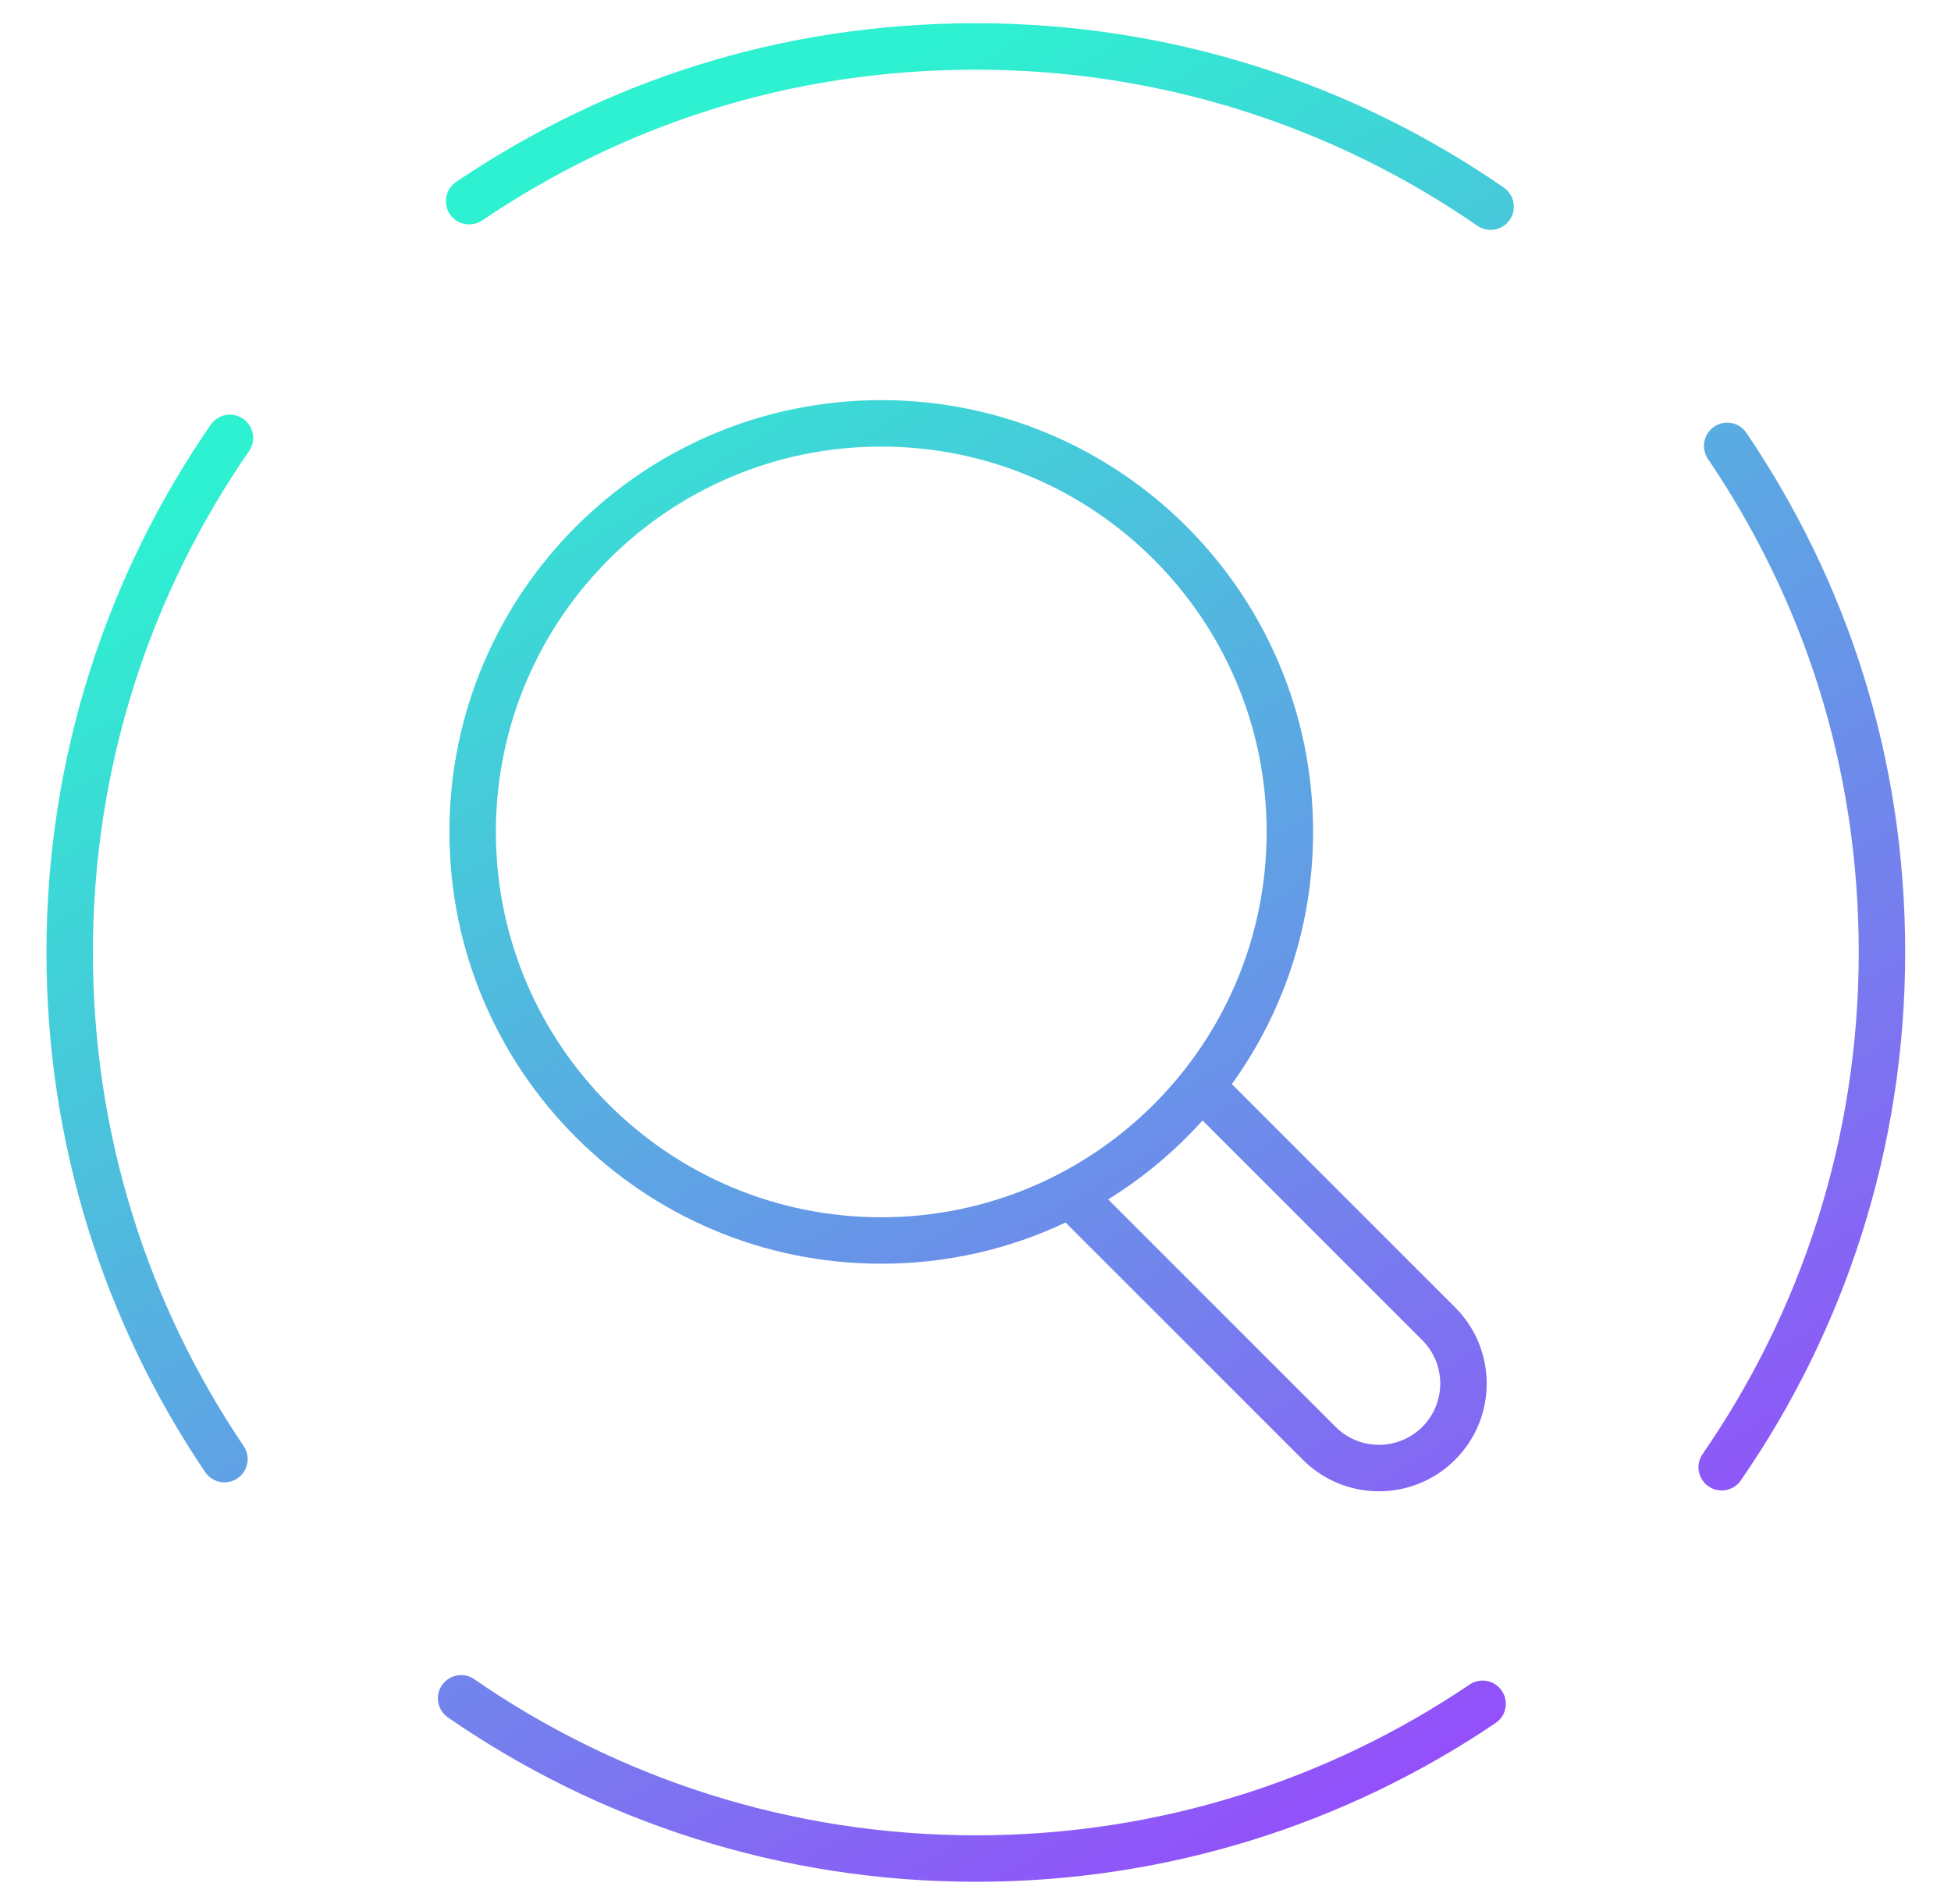 <?xml version="1.0" encoding="UTF-8"?> <svg xmlns="http://www.w3.org/2000/svg" width="84" height="82" viewBox="0 0 84 82" fill="none"><path fill-rule="evenodd" clip-rule="evenodd" d="M19.639 7.834C26.026 3.519 33.573 1 42.013 1C50.456 1 58.29 3.614 64.746 8.077C65.201 8.391 65.314 9.014 65 9.468C64.686 9.922 64.063 10.036 63.609 9.722C57.477 5.483 50.037 3 42.013 3C33.988 3 26.828 5.39 20.759 9.492C20.301 9.801 19.68 9.681 19.37 9.223C19.061 8.765 19.181 8.144 19.639 7.834ZM10.468 18.031C10.922 18.345 11.036 18.968 10.722 19.422C6.483 25.555 4 32.995 4 41.013C4 48.889 6.391 56.2 10.492 62.268C10.801 62.725 10.681 63.347 10.223 63.656C9.765 63.965 9.144 63.845 8.834 63.388C4.517 56.999 2 49.301 2 41.013C2 32.575 4.614 24.741 9.077 18.285C9.391 17.831 10.014 17.717 10.468 18.031ZM19.031 72.559C19.345 72.104 19.968 71.991 20.422 72.305C26.555 76.543 33.995 79.027 42.018 79.027C49.894 79.027 57.205 76.635 63.273 72.535C63.73 72.226 64.352 72.346 64.661 72.804C64.97 73.261 64.85 73.883 64.392 74.192C58.004 78.509 50.305 81.027 42.018 81.027C33.575 81.027 25.741 78.412 19.285 73.95C18.831 73.636 18.717 73.013 19.031 72.559ZM75.192 18.639C74.883 18.181 74.261 18.061 73.804 18.37C73.346 18.68 73.226 19.301 73.535 19.759C77.637 25.828 80.027 32.988 80.027 41.013C80.027 49.037 77.543 56.477 73.305 62.609C72.991 63.063 73.104 63.686 73.559 64C74.013 64.314 74.636 64.201 74.95 63.746C79.412 57.29 82.027 49.456 82.027 41.013C82.027 32.573 79.508 25.026 75.192 18.639ZM37.943 52.414C47.107 52.414 54.535 44.986 54.535 35.822C54.535 26.658 47.107 19.229 37.943 19.229C28.779 19.229 21.35 26.658 21.35 35.822C21.35 44.986 28.779 52.414 37.943 52.414ZM37.943 54.414C40.782 54.414 43.471 53.778 45.878 52.641L56.092 62.854C57.903 64.666 60.84 64.666 62.651 62.854C64.463 61.043 64.463 58.106 62.651 56.295L53.037 46.68C55.238 43.625 56.535 39.875 56.535 35.822C56.535 25.553 48.211 17.229 37.943 17.229C27.674 17.229 19.35 25.553 19.35 35.822C19.35 46.09 27.674 54.414 37.943 54.414ZM57.506 61.44L47.711 51.645C49.223 50.709 50.592 49.563 51.775 48.246L61.237 57.709C62.267 58.739 62.267 60.41 61.237 61.44C60.207 62.47 58.536 62.47 57.506 61.44Z" fill="url(#paint0_linear_210_135031)"></path><defs><linearGradient id="paint0_linear_210_135031" x1="42.013" y1="1" x2="82.178" y2="67.761" gradientUnits="userSpaceOnUse"><stop stop-color="#2DF1D0"></stop><stop offset="1" stop-color="#9848FC"></stop></linearGradient></defs></svg> 